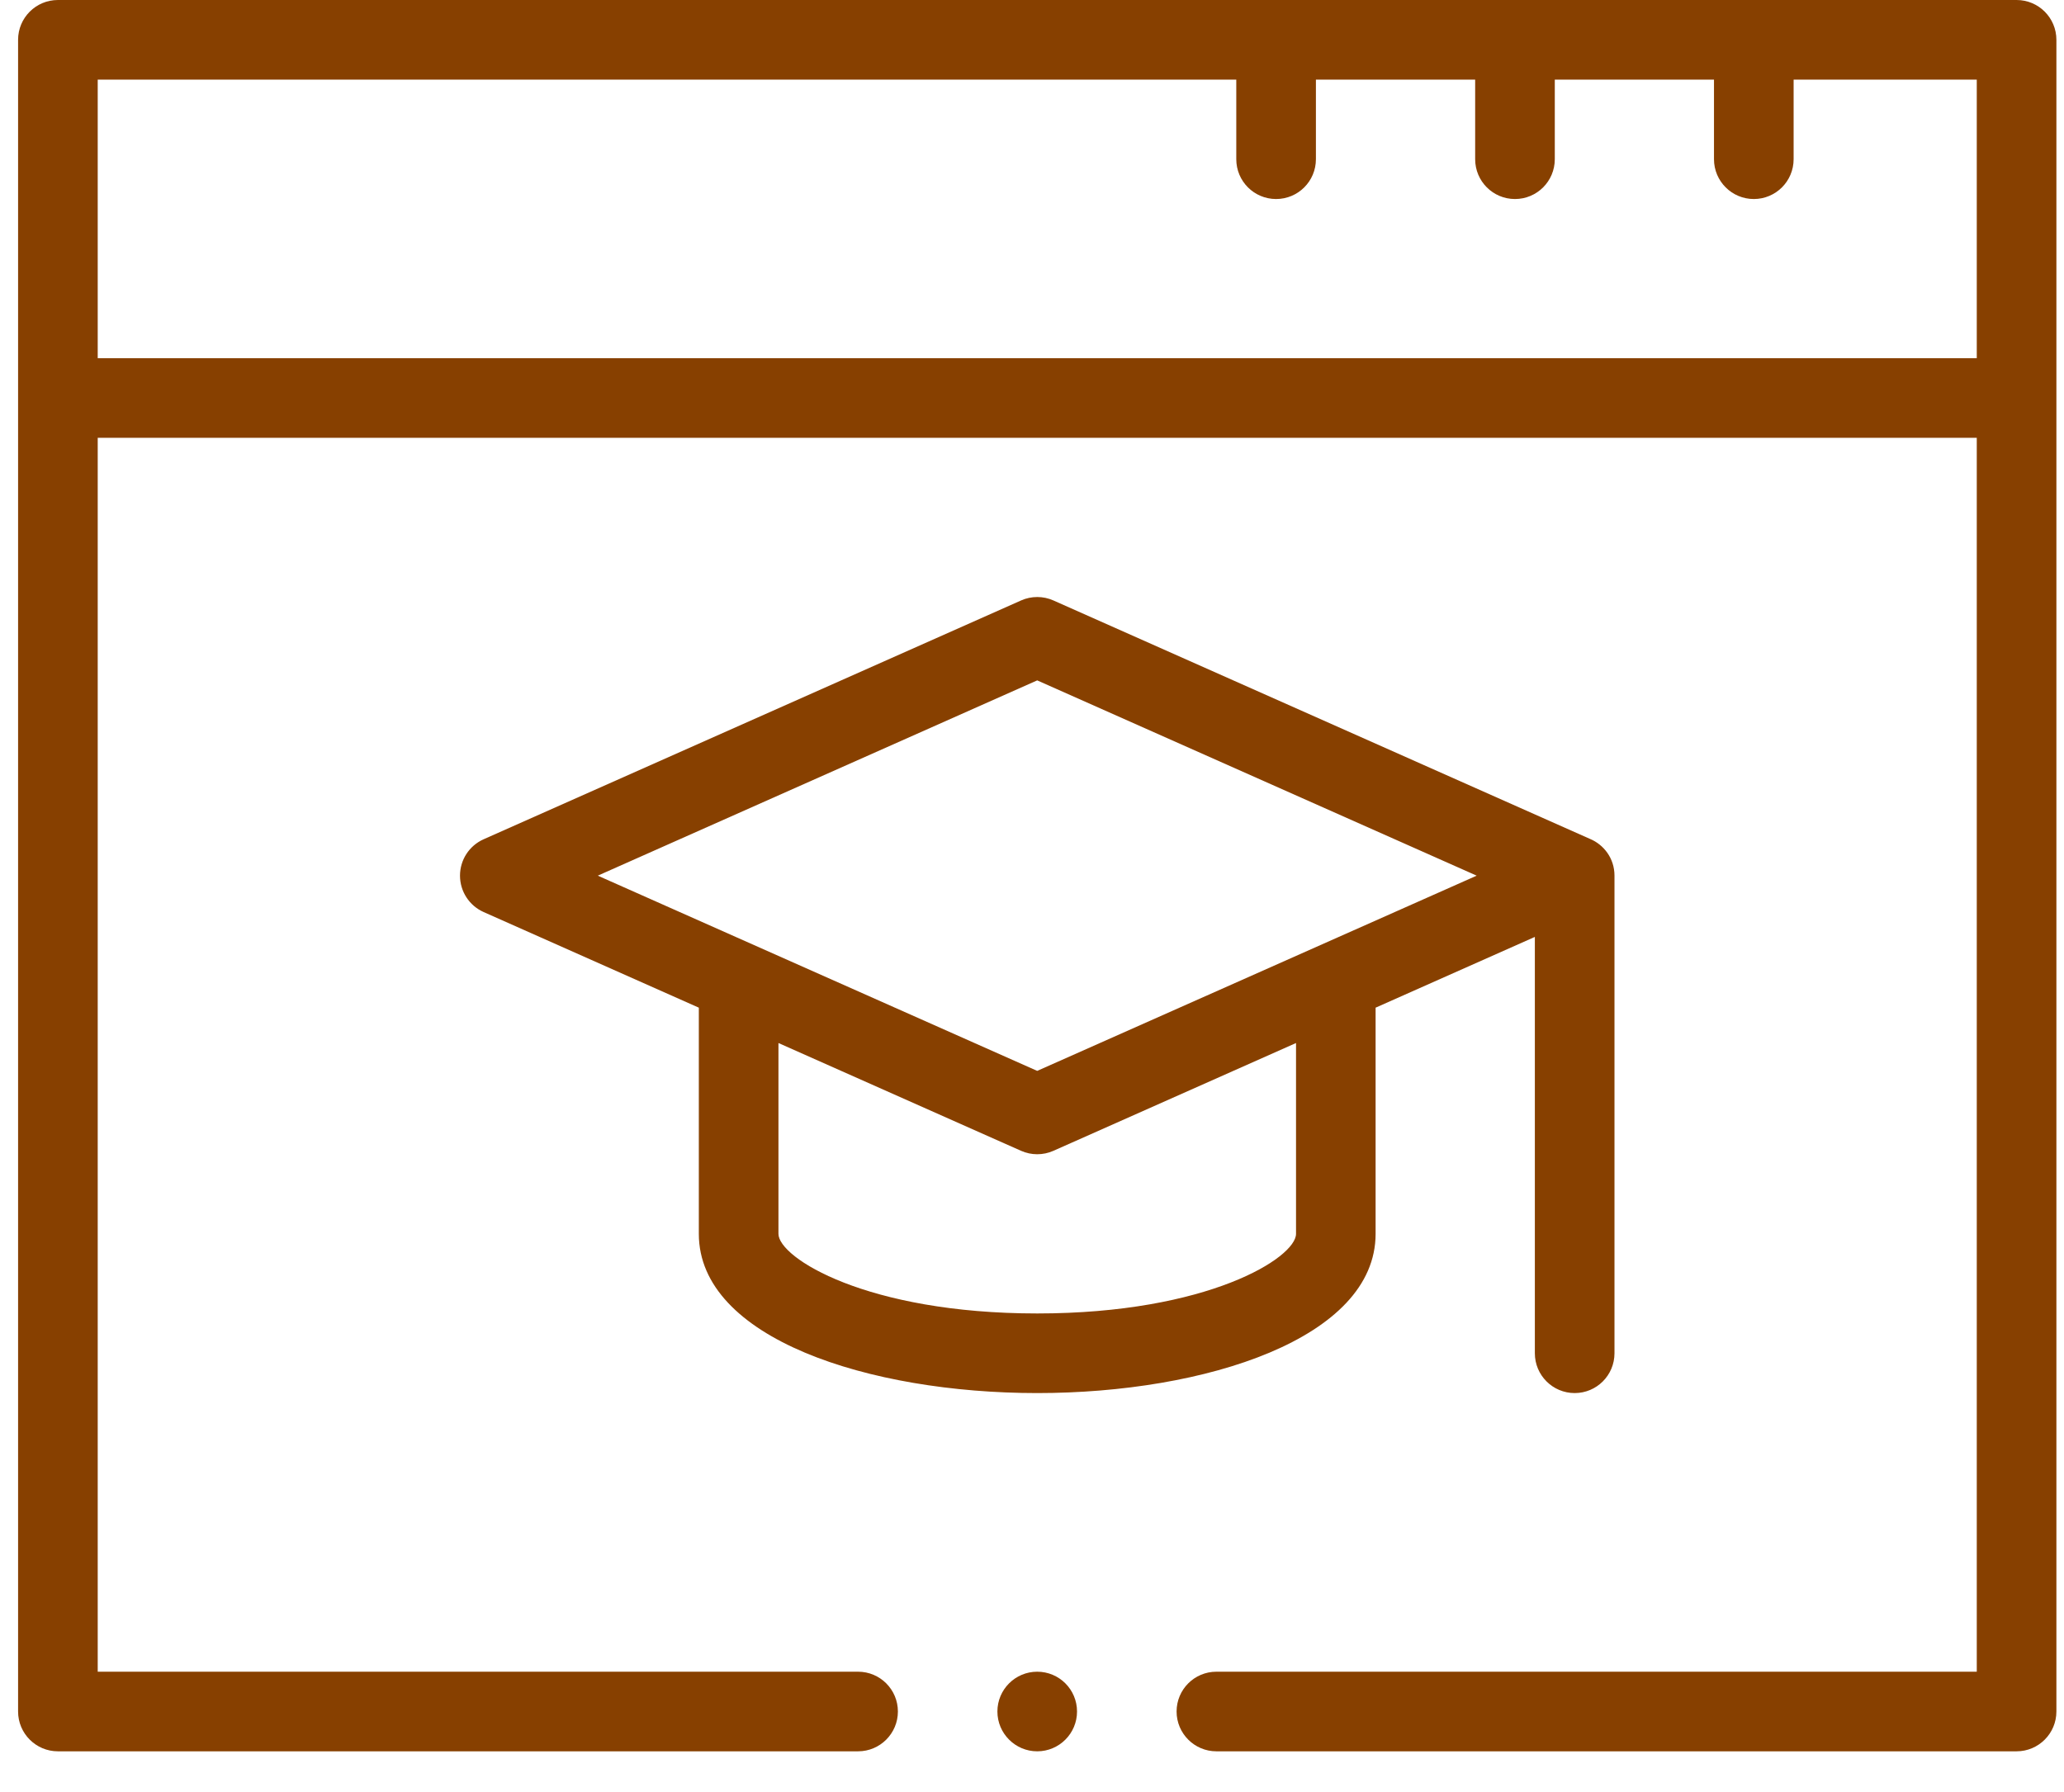 <svg width="38" height="33" viewBox="0 0 38 33" fill="none" xmlns="http://www.w3.org/2000/svg">
<path d="M19.096 25.653C22.192 25.653 25.326 24.646 25.326 22.721V18.556L28.258 17.253V24.92C28.258 25.325 28.587 25.653 28.991 25.653C29.396 25.653 29.724 25.325 29.724 24.92V16.125C29.724 15.8 29.521 15.552 29.275 15.449L19.394 11.057C19.205 10.973 18.988 10.973 18.799 11.057L8.904 15.455C8.639 15.573 8.469 15.835 8.469 16.125C8.469 16.414 8.639 16.677 8.904 16.795L12.866 18.556V22.721C12.866 24.646 16 25.653 19.096 25.653ZM23.861 22.721C23.861 23.16 22.24 24.187 19.096 24.187C15.953 24.187 14.332 23.16 14.332 22.721V19.207L18.799 21.192C18.893 21.234 18.995 21.255 19.096 21.255C19.198 21.255 19.299 21.234 19.394 21.192L23.861 19.207V22.721ZM11.006 16.125L19.096 12.529L27.187 16.125L19.096 19.72L11.006 16.125Z" fill="#874000"/>
<path d="M37.127 0H1.066C0.661 0 0.333 0.328 0.333 0.733V31.517C0.333 31.921 0.661 32.25 1.066 32.25H15.798C16.203 32.25 16.531 31.921 16.531 31.517C16.531 31.112 16.203 30.784 15.798 30.784H1.799V8.062H36.394V30.784H22.395C21.99 30.784 21.662 31.112 21.662 31.517C21.662 31.921 21.99 32.25 22.395 32.25H37.127C37.532 32.25 37.86 31.921 37.86 31.517V0.733C37.86 0.328 37.532 0 37.127 0ZM36.394 6.596H1.799V1.466H22.761V2.932C22.761 3.337 23.089 3.665 23.494 3.665C23.899 3.665 24.227 3.337 24.227 2.932V1.466H27.159V2.932C27.159 3.337 27.487 3.665 27.892 3.665C28.297 3.665 28.625 3.337 28.625 2.932V1.466H31.556V2.932C31.556 3.337 31.885 3.665 32.289 3.665C32.694 3.665 33.022 3.337 33.022 2.932V1.466H36.394V6.596Z" fill="#874000"/>
<path d="M19.096 32.25C19.501 32.25 19.829 31.921 19.829 31.517C19.829 31.112 19.501 30.784 19.096 30.784C18.692 30.784 18.363 31.112 18.363 31.517C18.363 31.921 18.692 32.25 19.096 32.25Z" fill="#874000"/>
</svg>
